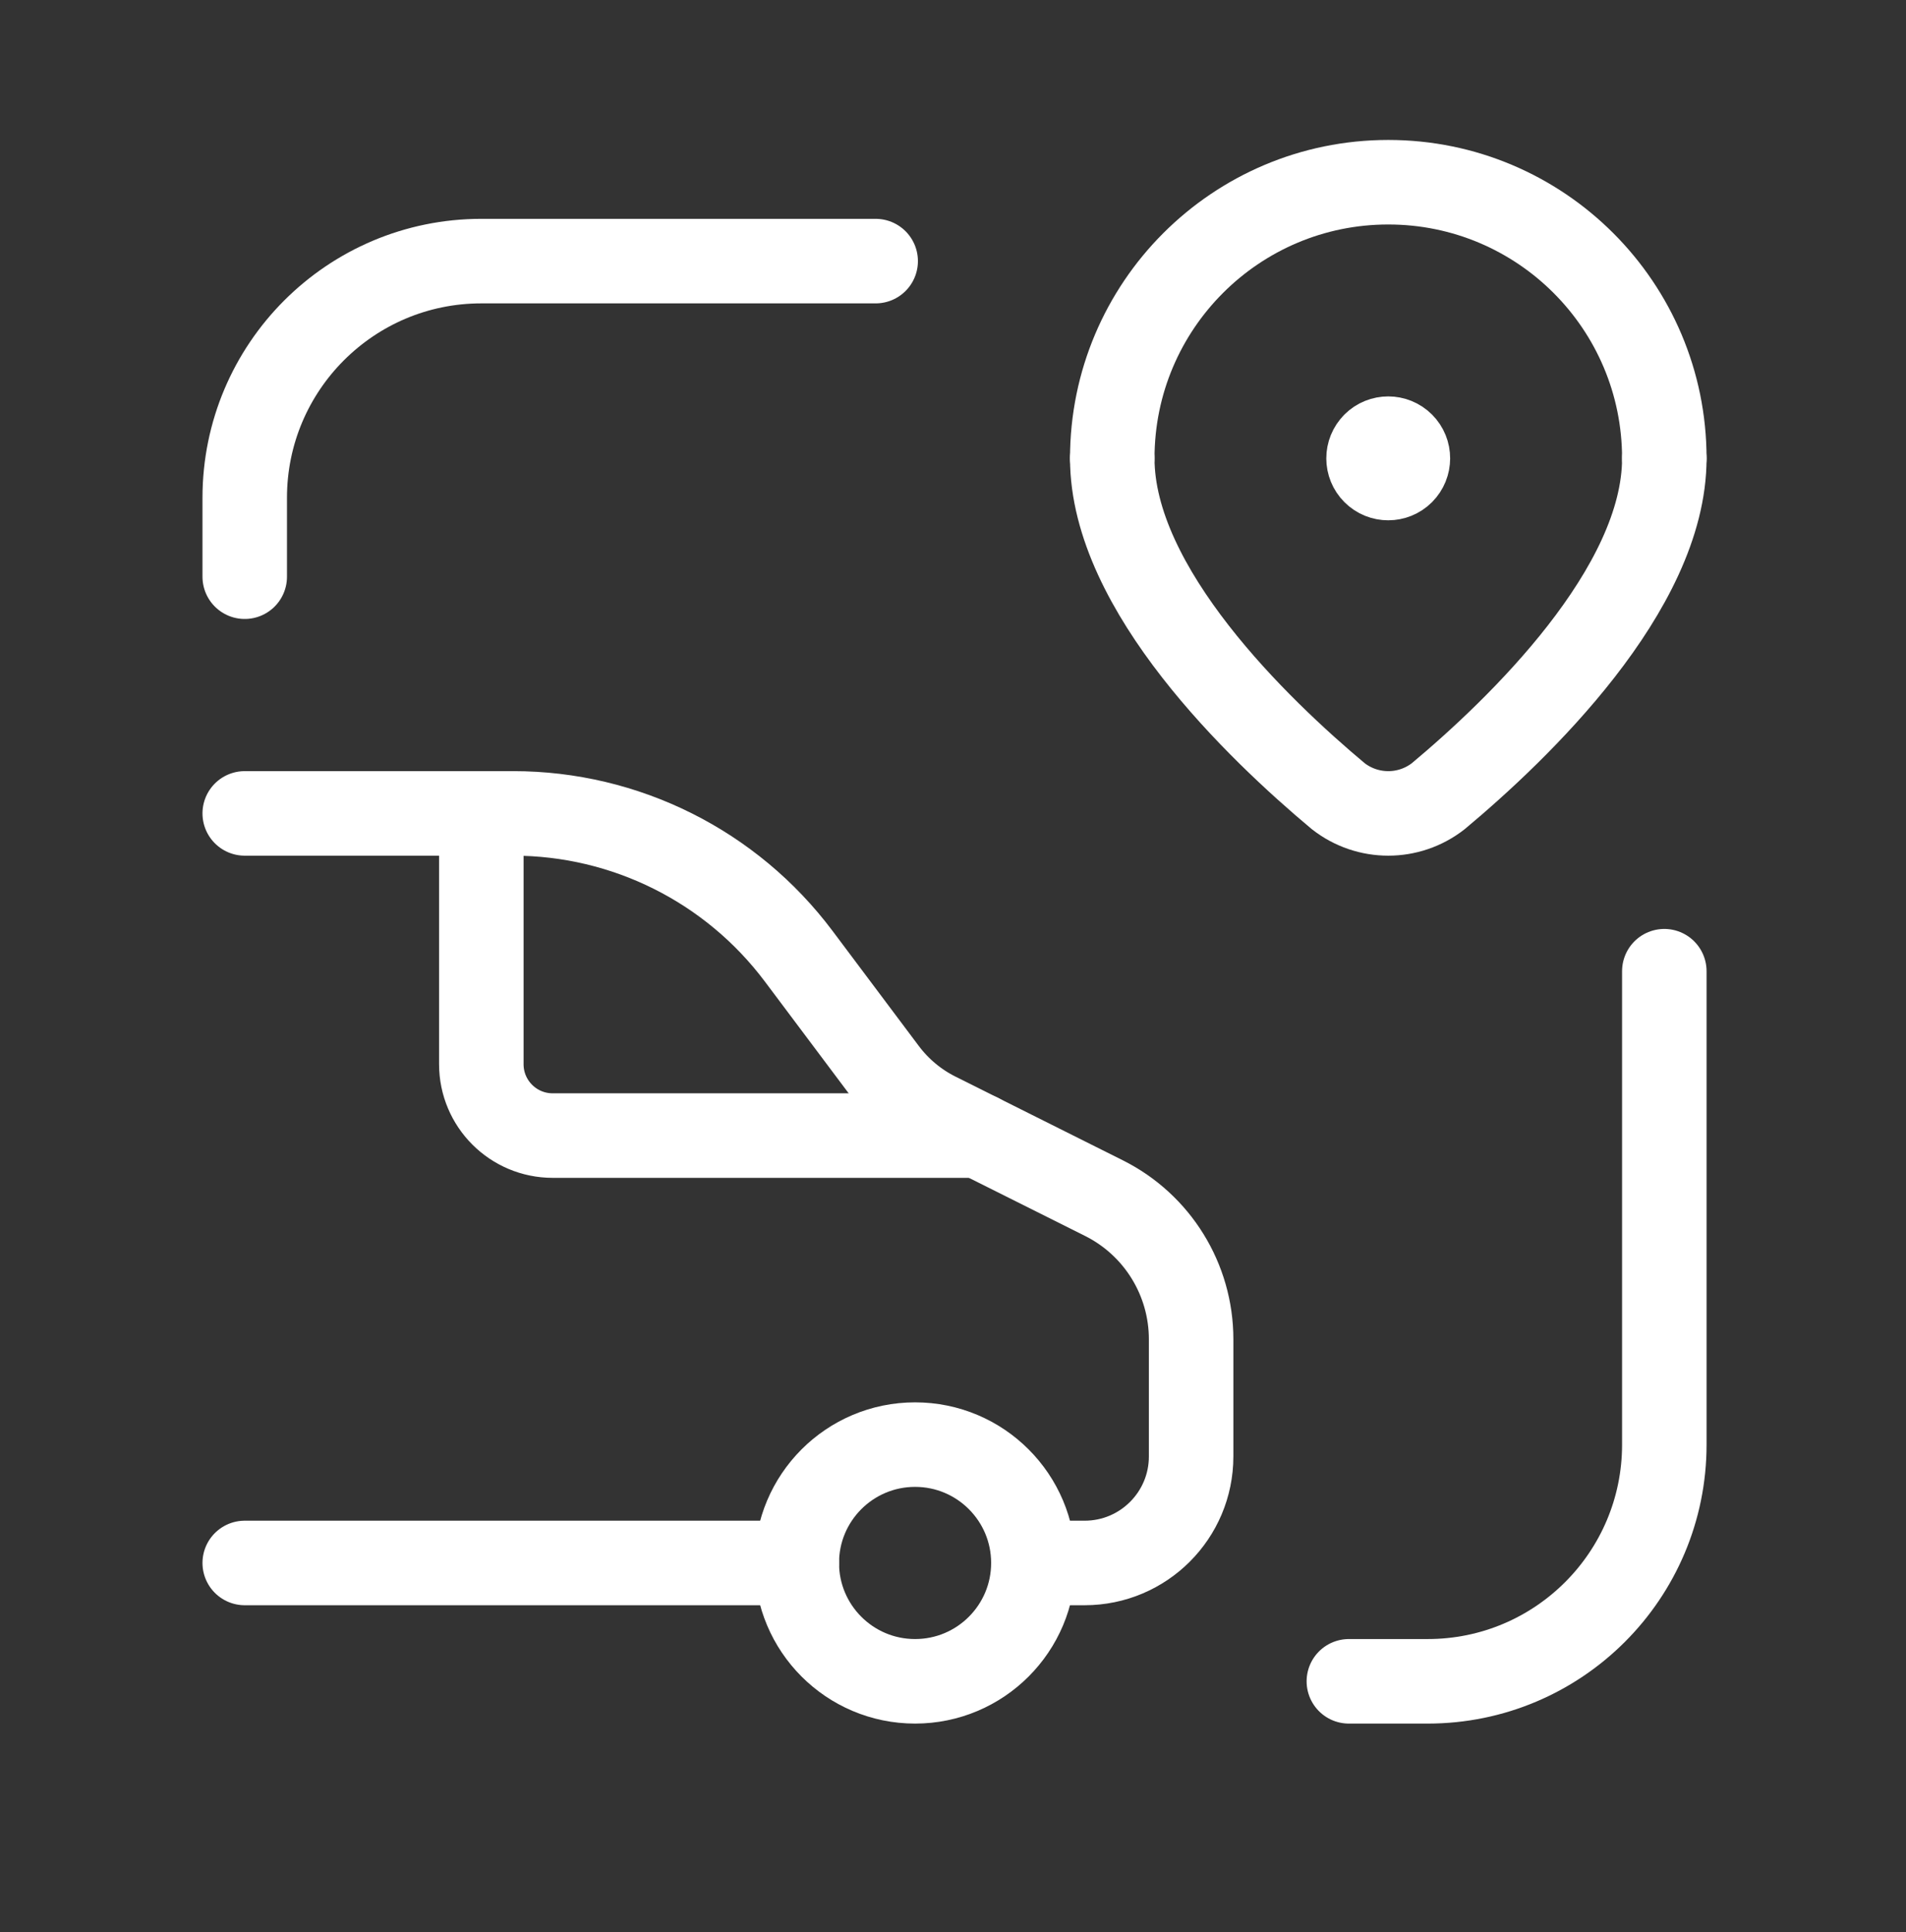 <svg width="75" height="76" viewBox="0 0 75 76" fill="none" xmlns="http://www.w3.org/2000/svg">
<rect x="0" y="0" width="75" height="76" fill="#333333" stroke="none"/>
<path d="M34.457 10.27H18.94C13.798 10.27 9.63 14.438 9.63 19.58V22.683" stroke="white" stroke-width="3.325" stroke-linecap="round" stroke-linejoin="round"/>
<path d="M53.077 66.13H56.18C61.322 66.13 65.49 61.962 65.49 56.82V38.2" stroke="white" stroke-width="3.325" stroke-linecap="round" stroke-linejoin="round"/>
<path d="M38.521 44.665H21.748C20.197 44.665 18.94 43.408 18.94 41.858V31.993" stroke="white" stroke-width="3.325" stroke-linecap="round" stroke-linejoin="round"/>
<circle cx="36.008" cy="61.475" r="4.655" stroke="white" stroke-width="3.325" stroke-linecap="round" stroke-linejoin="round"/>
<path d="M9.63 31.993H20.196C24.615 31.993 28.776 34.074 31.427 37.609L34.826 42.14C35.361 42.853 36.054 43.432 36.851 43.831L43.439 47.125C45.542 48.176 46.87 50.325 46.87 52.676V57.286C46.87 59.599 44.994 61.475 42.681 61.475H40.663" stroke="white" stroke-width="3.325" stroke-linecap="round" stroke-linejoin="round"/>
<path d="M31.353 61.475H9.63" stroke="white" stroke-width="3.325" stroke-linecap="round" stroke-linejoin="round"/>
<path d="M43.767 18.028V18.028C43.767 12.03 48.63 7.167 54.628 7.167V7.167C60.627 7.167 65.49 12.03 65.49 18.028V18.028" stroke="white" stroke-width="3.325" stroke-linecap="round" stroke-linejoin="round"/>
<path d="M43.767 18.028C43.767 23.183 49.527 28.697 52.657 31.314C53.814 32.219 55.438 32.22 56.596 31.315C59.729 28.698 65.49 23.184 65.49 18.028" stroke="white" stroke-width="3.325" stroke-linecap="round" stroke-linejoin="round"/>
<path d="M54.078 17.482L54.079 17.48C54.382 17.178 54.872 17.179 55.174 17.481C55.476 17.784 55.475 18.273 55.173 18.576C54.871 18.878 54.381 18.878 54.079 18.576C53.776 18.274 53.776 17.784 54.078 17.482" stroke="white" stroke-width="3.325" stroke-linecap="round" stroke-linejoin="round"/>
</svg>
